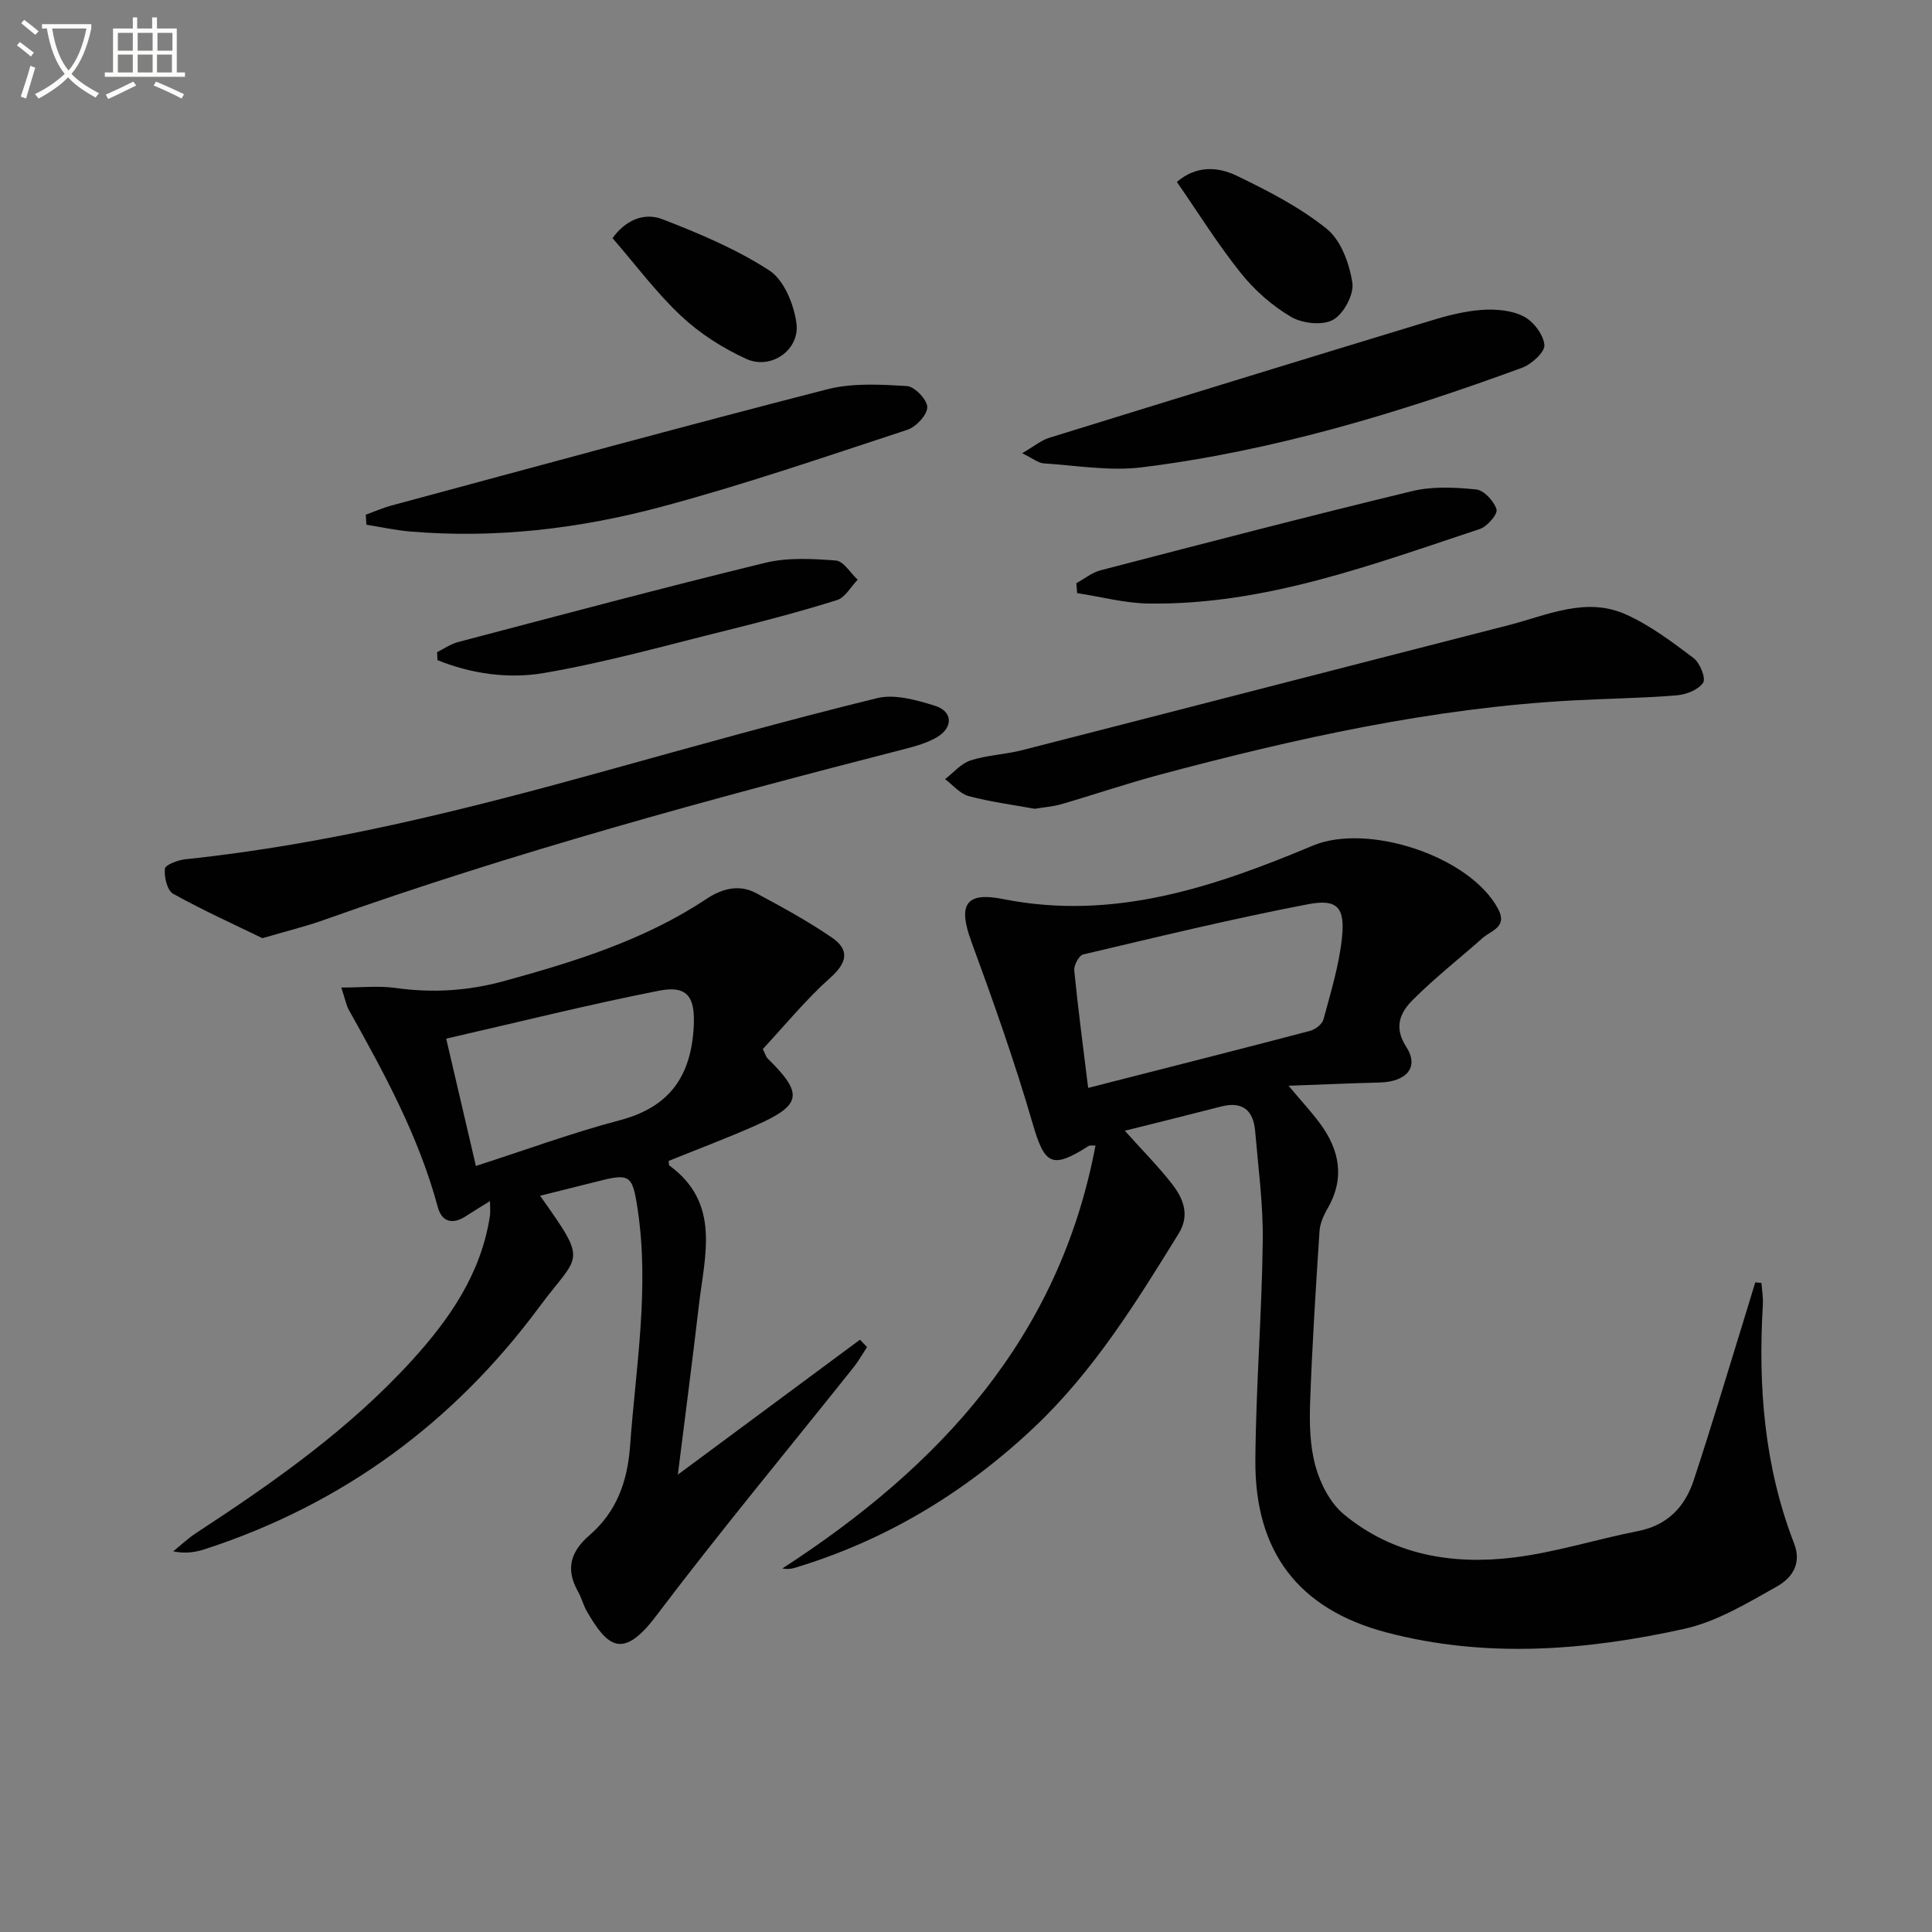 <svg enable-background="new 0 0 400 400" viewBox="0 0 400 400" xmlns="http://www.w3.org/2000/svg"><rect x="0" y="0" width="400" height="400" fill="#808080" stroke="none"/><path d="m6.4 11.7c-1-.8-1.9-1.6-2.9-2.3l.6-.7c.9.7 1.9 1.4 2.9 2.2zm-2.1 8.3c.7-2.1 1.4-4.2 2-6.4.2.1.6.3 1 .4-.7 2.3-1.3 4.4-1.9 6.4zm3-12.8c-1.1-.9-2.1-1.7-2.9-2.4l.6-.7c1 .8 2 1.5 3 2.4zm1.4-1.3v-.9h10.2v.9c-.9 4.2-2.3 7.3-4.1 9.4 1.3 1.4 3.2 2.7 5.7 4-.2.2-.4.5-.7.9-2.5-1.4-4.4-2.7-5.7-4.2-1.4 1.5-3.5 3-6.1 4.4 0 0 0 0-.1-.1-.3-.4-.5-.7-.7-.8 2.7-1.3 4.7-2.8 6.2-4.2-1.8-2.2-3-5.3-3.7-9.4zm9.2 0h-7.1c.6 3.8 1.7 6.7 3.4 8.7 1.7-2 2.9-4.8 3.7-8.7z" fill="#fbfcfa"/><path d="m31.6 3.6h.9v2.3h4.1v9.1h1.7v.9h-16.6v-.9h1.7v-9.1h4.1v-2.3h.9v2.3h3.1v-2.3zm-4 13.3.6.8c-1.9.9-3.8 1.9-5.8 2.8-.2-.3-.3-.6-.5-.9 2-.9 3.9-1.8 5.7-2.7zm-3.2-10.1v3.7h3.1v-3.7zm0 4.5v3.7h3.1v-3.7zm4.1-4.5v3.7h3.1v-3.7zm0 4.5v3.7h3.1v-3.7zm9.1 9.1c-2.1-1.1-4.1-2-5.8-2.7l.5-.8c2.2.9 4.1 1.8 5.8 2.6zm-1.9-13.6h-3.1v3.7h3.1zm-3.2 4.5v3.7h3.1v-3.7z" fill="#fbfcfa"/><g fill="#010101"><path d="m266.78 224.79c2.96 3.53 4.86 5.57 6.5 7.79 4.09 5.55 5.21 11.38 1.55 17.69-.82 1.4-1.54 3.06-1.64 4.65-.77 11.77-1.52 23.54-1.94 35.33-.16 4.46-.06 9.12 1.12 13.36 1 3.59 3.03 7.55 5.82 9.88 10.19 8.47 22.53 10.54 35.25 8.97 8.66-1.07 17.11-3.78 25.71-5.47 6.09-1.2 9.69-5.01 11.5-10.48 3.59-10.84 6.84-21.78 10.22-32.69.86-2.77 1.69-5.54 2.54-8.32.43.04.86.08 1.28.12.11 1.5.38 3.02.29 4.51-1.01 16.91.3 33.52 6.48 49.46 1.66 4.3-.63 7.22-3.53 8.85-6.13 3.45-12.47 7.3-19.2 8.79-20.4 4.52-41.16 6.15-61.67.75-18.31-4.82-27.29-16.79-27.15-35.66.11-15.12 1.34-30.23 1.53-45.35.1-7.6-.93-15.22-1.58-22.82-.37-4.26-2.6-6.2-7.03-5.06-6.54 1.69-13.1 3.3-19.95 5.02 3.57 3.99 6.94 7.36 9.84 11.1 2.3 2.97 3.65 6.4 1.32 10.17-8.82 14.29-17.65 28.57-30.02 40.22-14.27 13.44-30.63 23.32-49.45 29-.75.23-1.55.32-2.6.14 32.53-21.08 57.33-47.74 64.84-87.57-.63.04-1.13-.09-1.43.1-7.67 4.88-9.11 3.86-11.61-4.75-3.69-12.7-8.12-25.2-12.68-37.63-2.75-7.49-1.25-10.32 6.58-8.75 22.89 4.56 43.69-2.49 64.16-11.07 11.3-4.73 32.51 2.15 38.35 13.13 1.99 3.75-1.44 4.43-3.23 6.01-4.82 4.28-9.91 8.26-14.45 12.81-2.56 2.56-4.03 5.59-1.34 9.74 2.71 4.17.08 7.21-5.5 7.36-5.83.15-11.67.41-18.88.67zm-41.49.45c15.77-4.03 30.88-7.85 45.95-11.81 1.09-.29 2.5-1.38 2.77-2.37 1.5-5.58 3.23-11.19 3.83-16.9.66-6.27-.95-8.12-7.02-6.95-15.61 2.99-31.08 6.75-46.56 10.4-.86.2-1.95 2.23-1.85 3.3.76 7.72 1.79 15.43 2.88 24.33z"/><path d="m111.82 247.57c10.12 14.26 8.11 11.84-.14 22.99-17.73 23.96-40.71 40.85-69.13 50.14-1.99.65-4.07 1.03-6.69.49 1.58-1.28 3.07-2.7 4.77-3.81 16.05-10.49 31.71-21.49 44.7-35.77 7.82-8.59 14.29-17.99 16.1-29.85.12-.76.02-1.56.02-3.08-2.03 1.26-3.54 2.16-5.01 3.12-2.74 1.79-4.97 1.21-5.8-1.89-3.93-14.6-11.08-27.71-18.39-40.77-.54-.96-.74-2.12-1.59-4.68 4.17 0 7.74-.4 11.18.08 7.66 1.08 15.03.63 22.55-1.43 14.65-4.02 29.04-8.48 41.84-16.98 3.23-2.15 6.78-3.12 10.35-1.2 5.35 2.87 10.7 5.78 15.69 9.21 3.61 2.48 3.19 5.12-.33 8.26-5.15 4.6-9.56 10.02-14.01 14.8.64 1.31.71 1.65.92 1.86 7.54 7.41 7.21 9.7-2.43 13.97-5.92 2.62-11.99 4.9-17.99 7.33.06.37 0 .84.19.97 10.62 7.79 7.29 18.56 6.09 28.81-1.36 11.67-2.89 23.32-4.37 35.17 12.94-9.59 25.32-18.77 37.71-27.94.49.51.97 1.02 1.46 1.53-.91 1.38-1.72 2.84-2.74 4.13-13.68 17.17-27.72 34.06-40.95 51.56-6.89 9.12-10.05 6.37-14.29-.93-.75-1.28-1.1-2.79-1.83-4.09-2.61-4.62-1.69-8.23 2.36-11.73 5.54-4.78 7.85-11.01 8.39-18.47 1.19-16.39 4.06-32.71 1.54-49.2-1.07-7.04-1.6-7.3-8.67-5.48-3.68.93-7.34 1.84-11.5 2.88zm-19.44-32.53c2.1 9.01 4 17.17 6.15 26.36 10.27-3.31 19.91-6.86 29.8-9.47 10.3-2.71 14.76-9.13 15.3-19.4.31-5.99-1.18-8.59-7.17-7.42-14.59 2.87-29.04 6.49-44.08 9.93z"/><path d="m54.33 194.24c-5.62-2.74-12.2-5.7-18.48-9.19-1.24-.69-1.89-3.48-1.71-5.19.08-.81 2.7-1.8 4.25-1.96 29.64-3.1 58.38-10.37 87-18.31 18.68-5.18 37.35-10.42 56.16-15.04 3.69-.91 8.2.38 12.04 1.58 3.72 1.16 3.78 4.55.33 6.54-1.97 1.14-4.27 1.8-6.49 2.37-40.61 10.43-81.05 21.42-120.58 35.5-3.59 1.28-7.3 2.17-12.52 3.7z"/><path d="m214.22 167.45c-4.57-.84-9.2-1.43-13.67-2.63-1.81-.49-3.27-2.3-4.88-3.51 1.74-1.33 3.29-3.23 5.26-3.87 3.44-1.11 7.19-1.23 10.71-2.13 33.57-8.59 67.11-17.28 100.68-25.87 7.96-2.04 15.99-5.94 24.25-2.25 5.05 2.25 9.62 5.71 14.07 9.06 1.32.99 2.59 4.18 1.97 5.1-.97 1.46-3.49 2.45-5.44 2.61-7.12.58-14.28.67-21.42 1.05-29.18 1.56-57.52 7.87-85.63 15.38-6.88 1.84-13.64 4.15-20.48 6.14-1.72.48-3.55.6-5.42.92z"/><path d="m75.73 106.56c1.75-.63 3.46-1.39 5.25-1.88 30.06-8.1 60.1-16.32 90.25-24.07 5.25-1.35 11.04-1.01 16.54-.68 1.6.09 4.24 2.87 4.21 4.39-.02 1.62-2.34 4.08-4.14 4.67-16.98 5.57-33.9 11.4-51.15 16-16.88 4.5-34.24 6.54-51.81 5.05-3.02-.26-6.01-.92-9.02-1.4-.05-.69-.09-1.38-.13-2.08z"/><path d="m211.62 93.84c2.45-1.42 3.92-2.67 5.62-3.2 26.27-8.14 52.56-16.22 78.87-24.22 3.47-1.06 7.07-2 10.67-2.26 2.88-.2 6.17.07 8.66 1.34 2.02 1.03 4.11 3.76 4.31 5.91.14 1.46-2.65 4.01-4.62 4.73-25.56 9.38-51.58 17.24-78.69 20.61-6.64.83-13.54-.37-20.31-.81-1.15-.06-2.26-1.01-4.51-2.1z"/><path d="m222.85 120.74c1.67-.91 3.23-2.21 5.02-2.67 21.47-5.58 42.94-11.18 64.5-16.39 4.23-1.02 8.89-.79 13.27-.34 1.61.17 3.69 2.42 4.2 4.13.29.96-1.92 3.54-3.45 4.05-22.32 7.39-44.48 15.75-68.5 15.44-4.97-.06-9.92-1.41-14.89-2.16-.05-.69-.1-1.38-.15-2.06z"/><path d="m90.5 135.02c1.44-.71 2.81-1.69 4.33-2.09 21.17-5.56 42.31-11.22 63.57-16.4 4.67-1.14 9.8-.85 14.66-.48 1.59.12 3.01 2.58 4.51 3.97-1.41 1.45-2.58 3.69-4.28 4.22-7.58 2.38-15.27 4.4-22.99 6.31-12.54 3.11-25.03 6.63-37.74 8.8-7.28 1.24-14.96.17-21.99-2.68-.02-.55-.04-1.1-.07-1.65z"/><path d="m126.82 49.31c2.6-3.66 6.47-5.42 10.34-3.92 7.63 2.96 15.33 6.19 22.14 10.62 3.02 1.97 5.05 6.97 5.59 10.87.77 5.54-5.24 9.77-10.37 7.43-4.87-2.22-9.62-5.25-13.51-8.9-5.14-4.83-9.42-10.6-14.19-16.1z"/><path d="m243.66 37.67c4.03-3.47 8.52-3.15 12.38-1.29 6.51 3.14 13.09 6.52 18.67 11.02 2.94 2.37 4.67 7.18 5.28 11.14.37 2.41-1.79 6.44-3.98 7.67-2.18 1.22-6.35.77-8.68-.59-3.91-2.29-7.55-5.49-10.39-9.04-4.73-5.89-8.75-12.37-13.28-18.91z"/></g></svg>
